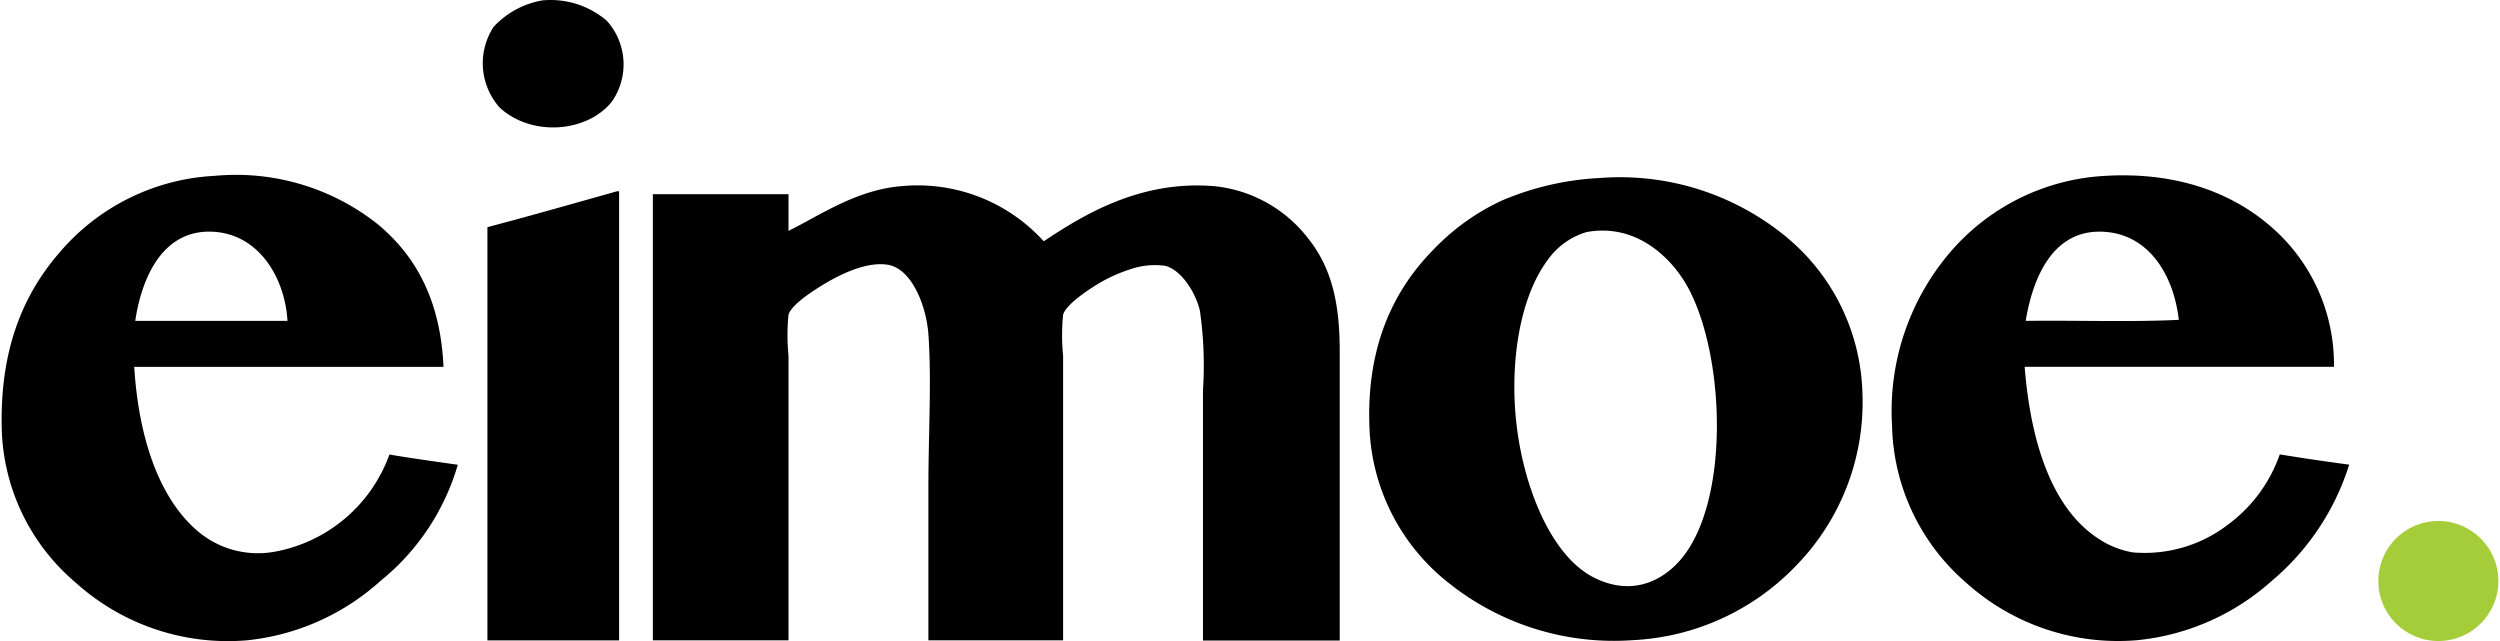 <svg xmlns="http://www.w3.org/2000/svg" viewBox="297.21 49.535 194.745 50" height="50" width="195"><defs><style>.a{fill-rule:evenodd;}.b{fill:#a4cd39;}</style></defs><g transform="translate(297.175 49.489)"><path class="a" d="M135.927.076a6.732,6.732,0,0,1,5.016,1.593,5.08,5.08,0,0,1,.4,6.292c-1.89,2.4-6.234,2.8-8.757.478a5.194,5.194,0,0,1-.478-6.292A6.713,6.713,0,0,1,135.927.076Z" transform="translate(-93.702 0)"/><path class="a" d="M34.5,62.8H10.377c.335,5.325,1.816,10.009,4.776,12.66a7.261,7.261,0,0,0,6.212,1.753,11.748,11.748,0,0,0,8.917-7.576c1.742.3,3.546.541,5.334.8a18.177,18.177,0,0,1-6.051,9.077,18.312,18.312,0,0,1-10.43,4.619A17.731,17.731,0,0,1,5.759,79.585a16.253,16.253,0,0,1-5.72-12.18c-.1-5.78,1.539-10.069,4.447-13.447A17.025,17.025,0,0,1,16.669,47.9a17.779,17.779,0,0,1,12.66,3.741C32.372,54.141,34.274,57.656,34.5,62.8ZM16.826,52.285c-4.124-.423-5.848,3.432-6.369,6.927H22.332C22.131,55.872,20.161,52.629,16.826,52.285Z" transform="translate(0 -34.139)"/><path class="a" d="M550.083,62.794H525.957c.455,5.734,2.062,11.045,5.811,13.441a6.956,6.956,0,0,0,2.628,1.035,10.667,10.667,0,0,0,7.4-2.151,11.5,11.5,0,0,0,4.061-5.494q2.668.438,5.414.8a19.422,19.422,0,0,1-6.051,9.077,18.428,18.428,0,0,1-10.51,4.619,17.714,17.714,0,0,1-13.375-4.539,16.639,16.639,0,0,1-5.72-12.18,19.074,19.074,0,0,1,4.458-13.456A17.1,17.1,0,0,1,532.249,47.9c5.508-.323,9.723,1.29,12.661,3.741A14.191,14.191,0,0,1,550.083,62.794Zm-17.674-10.51c-4.158-.426-5.8,3.452-6.369,6.927,3.955-.054,8.122.106,11.943-.08C537.585,55.7,535.738,52.625,532.409,52.284Z" transform="translate(-368.127 -34.137)"/><path class="a" d="M391.035,48.5a20.413,20.413,0,0,1,14.251,4.378A16.367,16.367,0,0,1,411.5,65.3a18.244,18.244,0,0,1-5.176,13.441,18.9,18.9,0,0,1-12.738,5.811,20.637,20.637,0,0,1-14.251-4.378,16.184,16.184,0,0,1-6.292-12.34c-.223-6.346,1.979-10.661,4.933-13.679a17.582,17.582,0,0,1,5.414-3.9,22.307,22.307,0,0,1,7.647-1.753Zm-4.061,6.369c-2.308,3.034-3.146,8.694-2.308,13.933.732,4.576,2.8,9.366,5.971,10.907,3.229,1.573,5.791-.066,7.167-2.071,3.312-4.827,2.88-15.28.16-20.462-1.267-2.4-4.07-5.168-7.968-4.458a5.681,5.681,0,0,0-3.026,2.151Z" transform="translate(-266.322 -34.573)"/><path class="a" d="M208.139,54.957c3.146-2.093,7.587-4.8,13.375-4.29a10.579,10.579,0,0,1,7.244,4.061c1.873,2.342,2.468,5.122,2.468,8.837V86.1H220.559V66.582a29.788,29.788,0,0,0-.24-6.209c-.315-1.381-1.43-3.18-2.708-3.5a5.874,5.874,0,0,0-2.628.237,12.068,12.068,0,0,0-3.026,1.43c-.772.5-2.116,1.45-2.308,2.151a16.13,16.13,0,0,0,0,3.186V86.086H199.142V74.143c0-4.115.26-8.294,0-11.943-.152-2.113-1.25-5.111-3.186-5.414-1.593-.249-3.529.7-4.539,1.273-.681.386-2.94,1.73-3.186,2.628a16.141,16.141,0,0,0,0,3.186V86.086H177.65v-34.8h10.581v2.86c2.339-1.144,5.248-3.189,8.76-3.483A13.275,13.275,0,0,1,208.139,54.957Z" transform="translate(-126.82 -36.092)"/><path class="a" d="M142.642,52.21h.16V87.243H132.53V55.01C135.947,54.115,139.276,53.145,142.642,52.21Z" transform="translate(-94.604 -37.246)"/><circle class="b" cx="4.682" cy="4.682" r="4.682" transform="translate(185.416 40.682)"/></g></svg>